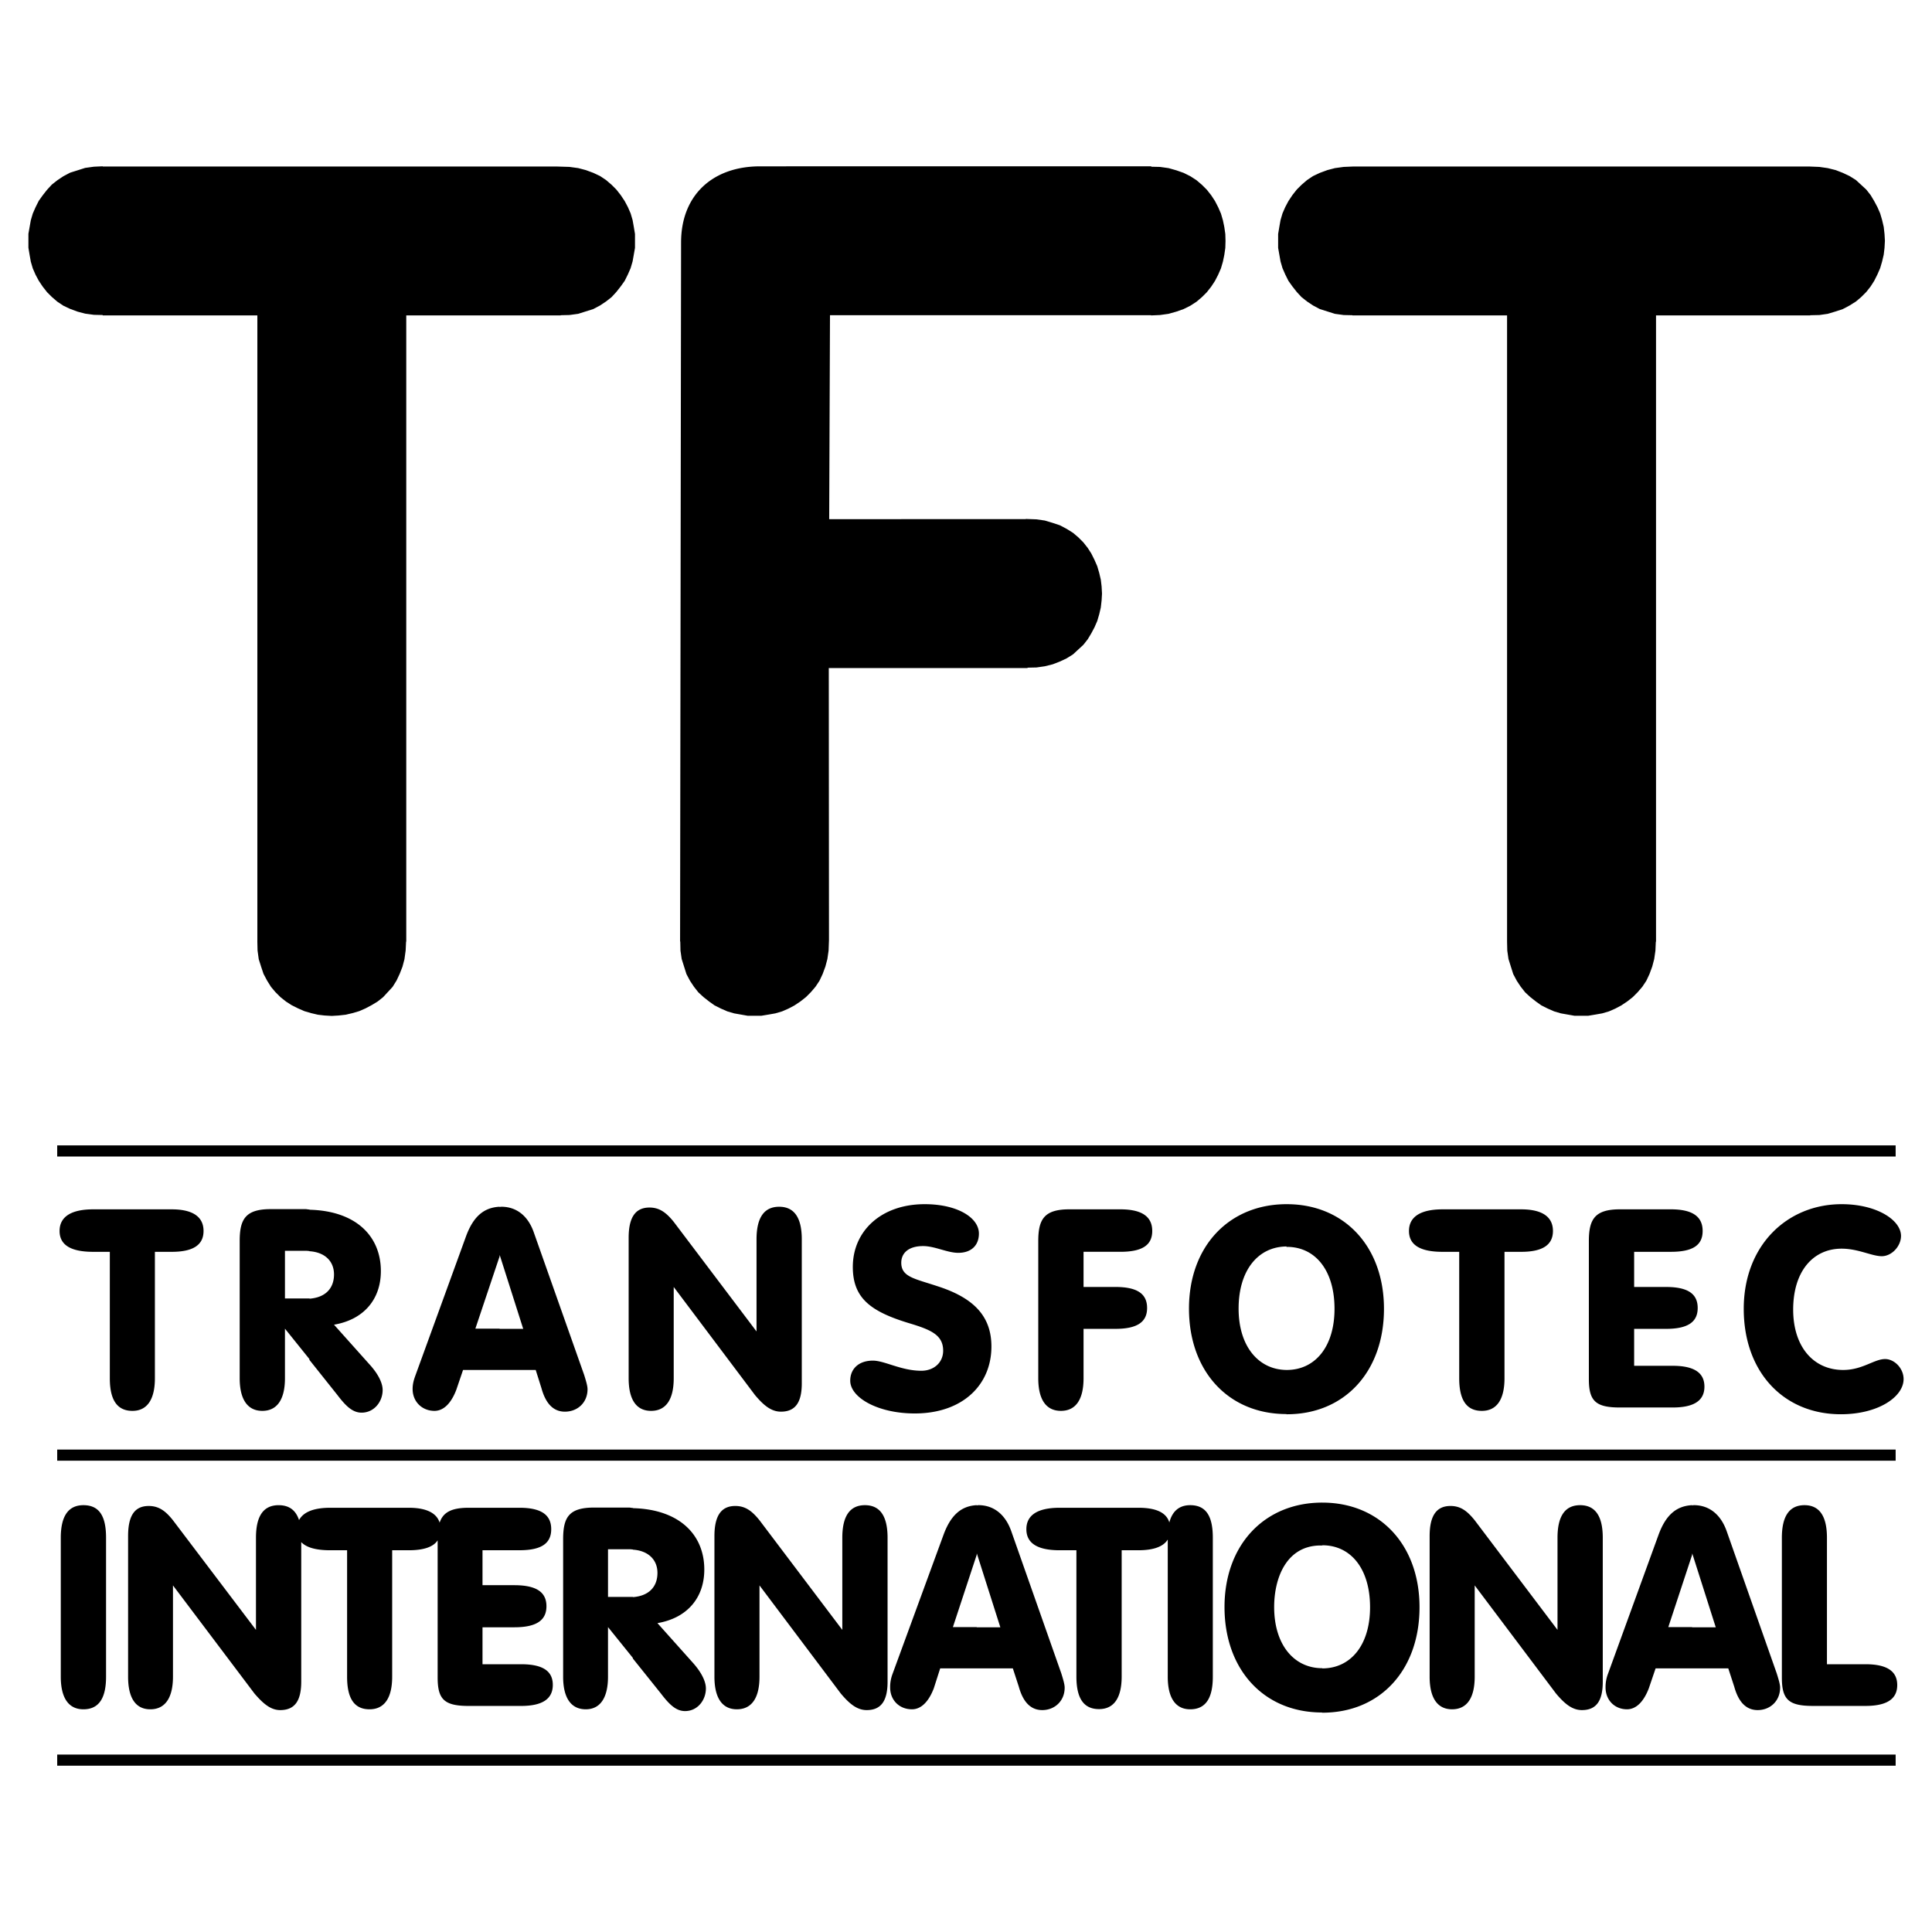 <svg xmlns="http://www.w3.org/2000/svg" width="2500" height="2500" viewBox="0 0 192.756 192.756"><g fill-rule="evenodd" clip-rule="evenodd"><path fill="#fff" d="M0 0h192.756v192.756H0V0z"/><path d="M150.359 93.892zm30.252-62.442l.91-.02.832-.119.793-.238.713-.237.674-.357.633-.396.516-.436.516-.515.436-.554.355-.555.318-.634.277-.634.197-.673.158-.674.08-.673.039-.713-.039-.673-.08-.713-.158-.673-.197-.673-.277-.634-.318-.595-.355-.595-.436-.554-.516-.475-.516-.476-.633-.396-.674-.317-.713-.277-.793-.198-.832-.119-.99-.04h-45.523l-.951.04-.871.119-.754.198-.752.277-.674.317-.594.396-.555.476-.477.475-.436.554-.396.595-.316.595-.277.634-.197.673-.119.673-.119.713V24.735l.119.673.119.674.197.673.277.634.316.634.396.555.436.554.477.515.555.436.594.396.674.357.752.237.754.238.871.119.871.02v.02h15.432v62.481l.021.892.119.832.236.753.238.753.357.673.395.595.438.555.514.476.555.436.555.396.635.316.633.277.674.198.674.119.674.119h1.387l.713-.119.674-.119.674-.198.633-.277.596-.316.594-.396.555-.436.475-.476.477-.555.396-.595.316-.673.277-.753.197-.753.119-.832.039-.892h.021V31.47h15.393v-.02h-.003zM67.871 93.932l.02.911.119.832.238.753.238.753.356.673.396.595.436.555.515.476.555.436.555.396.634.316.634.277.673.198.674.119.673.119H75.973l.713-.119.673-.119.673-.198.634-.277.595-.316.594-.396.555-.436.476-.476.475-.555.396-.595.317-.673.277-.753.198-.753.119-.832.04-1.07-.02-27.12h19.831v-.04l.891-.02.832-.119.793-.198.713-.277.674-.317.633-.396.516-.476.516-.476.436-.554.357-.595.316-.594.277-.634.197-.674.158-.673.08-.713.039-.673-.039-.713-.08-.673-.158-.673-.197-.674-.277-.634-.316-.634-.357-.555-.436-.555-.516-.515-.516-.436-.633-.396-.674-.357-.713-.237-.793-.238-.832-.119-1.07-.04v.02H82.729l.079-20.345h32.032v.02l.893-.04.852-.119.773-.218.732-.257.674-.337.613-.396.535-.456.496-.495.436-.555.377-.574.316-.614.277-.634.197-.674.139-.673.1-.693.02-.693-.02-.693-.1-.693-.139-.673-.197-.674-.277-.634-.316-.614-.377-.575-.436-.554-.496-.495-.535-.456-.613-.396-.674-.336-.732-.257-.773-.218-.852-.119-.871-.02v-.04H75.835c-4.675 0-7.884 2.813-7.884 7.607l-.099 69.732h.019v-.002zM25.676 93.872V31.47H10.244v-.04l-.872-.02-.872-.118-.753-.198-.753-.277-.673-.317-.594-.396-.555-.476-.476-.476-.436-.555-.396-.594-.317-.594-.277-.634-.198-.674-.119-.673-.119-.713V23.329l.119-.673.119-.673.198-.674.278-.634.317-.634.396-.555.436-.554.476-.516.555-.436.594-.396.673-.356.753-.237.752-.24.871-.119.872-.04v.02H55.51l1.307.04.872.119.753.198.752.277.673.317.595.396.555.476.475.475.436.554.396.595.316.595.277.634.198.673.119.673.119.713V24.733l-.119.673-.119.674-.198.673-.277.634-.316.634-.396.555-.436.554-.475.515-.555.436-.595.396-.673.357-.752.237-.753.238-.872.119-.871.02v.02H40.533v62.481h-.02l-.04.872-.119.872-.198.752-.277.713-.317.674-.396.634-.476.516-.476.515-.555.436-.594.357-.595.316-.634.277-.674.198-.673.158-.713.079-.673.04-.713-.04-.673-.079-.673-.158-.674-.198-.634-.277-.634-.316-.555-.357-.554-.436-.515-.515-.436-.516-.396-.634-.356-.672-.238-.713-.238-.752-.119-.872-.02-.872v-.079h.001zm0 0zM183.66 141.1c3.744 0 6.262-1.743 6.262-3.507 0-1.089-.932-2.001-1.844-2.001-1.09 0-2.258 1.09-4.18 1.09-2.99 0-4.992-2.338-4.992-6.022 0-3.843 2.002-6.081 4.834-6.081 1.664 0 3.012.752 4.002.752 1.01 0 1.922-1.01 1.922-2.021 0-1.585-2.418-3.169-5.924-3.169-5.428 0-9.766 4.101-9.766 10.439.001 6.34 4.003 10.52 9.686 10.52zM166.703 120.655h-5.09c-2.496 0-3.092.99-3.092 3.17v13.768c0 2.179.674 2.833 3.092 2.833h5.27c2.08 0 3.168-.654 3.168-2.08s-1.088-2.08-3.168-2.08h-3.844v-3.685h3.17c2.178 0 3.17-.674 3.17-2.08 0-1.427-.992-2.1-3.17-2.1h-3.17v-3.507h3.664c2.18 0 3.17-.653 3.17-2.08 0-1.425-.99-2.159-3.17-2.159zM145.586 124.895v12.619c0 2.08.674 3.249 2.258 3.249 1.506 0 2.26-1.169 2.26-3.249v-12.619h1.664c2.08 0 3.17-.653 3.17-2.08 0-1.426-1.09-2.159-3.17-2.159h-7.846c-2.18 0-3.348.733-3.348 2.159 0 1.427 1.168 2.08 3.348 2.08h1.664zM128.371 120.141c-5.744 0-9.746 4.199-9.746 10.42 0 6.24 3.922 10.52 9.727 10.52v.02h.039c5.766 0 9.688-4.26 9.688-10.52s-4.002-10.439-9.688-10.439h-.02v-.001zm0 16.541c-2.812-.02-4.795-2.357-4.795-6.121 0-3.804 1.922-6.181 4.795-6.201l-.02.06h.02l.02-.02c2.834 0 4.754 2.338 4.754 6.181 0 3.763-1.92 6.101-4.774 6.101zM111.77 120.655h-5.09c-2.496 0-3.092.99-3.092 3.17v13.688c0 2.08.754 3.249 2.26 3.249s2.258-1.169 2.258-3.249v-4.933h3.17c2.178 0 3.17-.674 3.17-2.08 0-1.427-.992-2.1-3.17-2.1h-3.17v-3.507h3.664c2.18 0 3.189-.653 3.189-2.08 0-1.424-1.01-2.158-3.189-2.158zM98.914 134.344c0-3.011-1.744-4.854-5.389-6.021-2.258-.753-3.605-.912-3.605-2.338 0-.99.752-1.664 2.179-1.664 1.168 0 2.417.674 3.506.674 1.307 0 2.061-.753 2.061-1.922 0-1.585-2.14-2.932-5.409-2.932-4.338 0-7.171 2.674-7.171 6.26 0 3.09 1.743 4.438 5.586 5.606 2.179.653 3.427 1.169 3.427 2.753 0 1.169-.911 2.001-2.179 2.001-2 0-3.665-1.011-4.833-1.011-1.427 0-2.259.833-2.259 2.002 0 1.684 2.754 3.269 6.438 3.269 4.755 0 7.648-2.833 7.648-6.677zM67.217 137.514v-9.112l8.103 10.776c.911 1.09 1.664 1.664 2.595 1.664 1.486 0 2.08-.99 2.08-2.833v-14.362c0-2.159-.753-3.249-2.258-3.249-1.506 0-2.258 1.09-2.258 3.249v9.192l-8.261-10.936c-.752-.931-1.426-1.427-2.417-1.427-1.426 0-2.08 1.011-2.08 3.012v14.025c0 2.08.733 3.249 2.239 3.249 1.505.001 2.257-1.168 2.257-3.248zM49.844 125.251v.1l-2.417 7.211h2.417v.02h2.357l-2.338-7.35-.019.019zm0-4.833v-.021c-1.585.079-2.615.991-3.328 2.893l-5.072 13.946c-.158.436-.277.832-.277 1.348 0 1.268.95 2.179 2.179 2.179.911 0 1.664-.753 2.179-2.101l.673-1.98h7.25l.574 1.822c.416 1.506 1.169 2.338 2.338 2.338 1.268 0 2.258-.911 2.258-2.238 0-.337-.158-.852-.336-1.427l-5.012-14.184c-.574-1.685-1.743-2.596-3.249-2.596-.078 0-.118.021-.177.021zM30.886 120.695v-.021c-.159 0-.277-.039-.396-.039h-3.486c-2.496 0-3.09.99-3.09 3.169v13.709c0 2.061.753 3.249 2.258 3.249 1.506 0 2.258-1.188 2.258-3.249v-4.952l2.437 3.03v.08l2.793 3.506c.832 1.09 1.505 1.763 2.417 1.763 1.248 0 2.1-1.089 2.1-2.258 0-.674-.416-1.585-1.347-2.596l-3.506-3.922c2.932-.495 4.675-2.496 4.675-5.349-.001-3.465-2.458-6.002-7.113-6.12zm0 8.875v-.021H28.43v-4.754h2.14c.119 0 .198.02.297.02v.02c1.565.1 2.457 1.011 2.457 2.318-.002 1.407-.873 2.298-2.438 2.417zM10.957 124.895v12.619c0 2.08.674 3.249 2.259 3.249 1.485 0 2.238-1.169 2.238-3.249v-12.619h1.684c2.08 0 3.17-.653 3.17-2.08 0-1.426-1.09-2.159-3.17-2.159H9.292c-2.179 0-3.348.733-3.348 2.159 0 1.427 1.169 2.08 3.348 2.08h1.665zM177.777 153.421v13.946c0 2.18.654 2.833 3.09 2.833h5.25c2.08 0 3.17-.653 3.17-2.08 0-1.426-1.09-2.08-3.17-2.08h-3.842v-12.619c0-2.159-.754-3.249-2.24-3.249-1.504 0-2.258 1.09-2.258 3.249zM168.824 155.025v.1l-2.377 7.211h2.377v.02h2.357l-2.338-7.35-.019.019zm0-4.833v-.021c-1.586.08-2.615.991-3.328 2.893l-5.072 13.946a3.714 3.714 0 0 0-.238 1.348c0 1.268.912 2.179 2.141 2.179.91 0 1.664-.753 2.178-2.1l.674-1.981h7.252l.594 1.823c.416 1.505 1.168 2.337 2.338 2.337 1.248 0 2.238-.911 2.238-2.238 0-.337-.158-.852-.338-1.427l-4.992-14.184c-.594-1.684-1.762-2.596-3.268-2.596-.081.001-.12.021-.179.021zM147.131 167.288v-9.112l8.104 10.776c.91 1.09 1.664 1.664 2.594 1.664 1.486 0 2.08-.99 2.08-2.833v-14.362c0-2.159-.752-3.249-2.258-3.249s-2.258 1.09-2.258 3.249v9.192l-8.262-10.936c-.752-.931-1.406-1.426-2.416-1.426-1.426 0-2.08 1.01-2.08 3.011v14.025c0 2.08.752 3.249 2.238 3.249 1.506.001 2.258-1.168 2.258-3.248zM131.918 149.915c-5.746 0-9.748 4.199-9.748 10.42 0 6.24 3.924 10.52 9.727 10.52v.02h.041c5.764 0 9.688-4.259 9.688-10.52 0-6.26-4.002-10.439-9.688-10.439h-.02v-.001zm0 16.541v-.02c-2.814 0-4.795-2.338-4.795-6.102 0-2.912 1.229-6.121 4.615-6.142.08 0 .158.021.199-.02 2.832 0 4.754 2.338 4.754 6.181 0 3.766-1.921 6.103-4.773 6.103zM107.393 154.669v12.6c0 2.1.674 3.249 2.258 3.249 1.506 0 2.258-1.149 2.258-3.249v-12.6h1.664c1.506 0 2.496-.356 2.934-1.069v13.688c0 2.08.752 3.249 2.238 3.249 1.584 0 2.258-1.169 2.258-3.249v-13.867c0-2.159-.674-3.249-2.258-3.249-1.09 0-1.783.595-2.08 1.724-.299-.99-1.328-1.466-3.092-1.466h-7.844c-2.18 0-3.328.713-3.328 2.14s1.148 2.1 3.328 2.1h1.664v-.001zM97.447 155.025v.1l-2.376 7.211h2.376v.02h2.357l-2.338-7.35-.019.019zm0-4.833v-.021c-1.544.08-2.575.991-3.288 2.893l-5.111 13.946a3.693 3.693 0 0 0-.238 1.348c0 1.268.912 2.179 2.179 2.179.911 0 1.664-.753 2.179-2.1l.634-1.981h7.25l.594 1.823c.416 1.505 1.17 2.337 2.338 2.337 1.248 0 2.238-.911 2.238-2.238 0-.337-.158-.852-.336-1.427l-4.992-14.184c-.594-1.684-1.764-2.596-3.27-2.596-.077.001-.116.021-.177.021zM75.775 167.288v-9.112l8.102 10.776c.912 1.09 1.664 1.664 2.596 1.664 1.485 0 2.08-.99 2.08-2.833v-14.362c0-2.159-.752-3.249-2.258-3.249-1.505 0-2.258 1.09-2.258 3.249v9.192l-8.261-10.936c-.753-.931-1.407-1.426-2.417-1.426-1.427 0-2.08 1.01-2.08 3.011v14.025c0 2.08.752 3.249 2.238 3.249 1.505.001 2.258-1.168 2.258-3.248zM63.157 150.47v-.021c-.159 0-.278-.039-.396-.039h-3.487c-2.536 0-3.09.99-3.09 3.17v13.708c0 2.061.753 3.249 2.259 3.249 1.466 0 2.218-1.188 2.218-3.249v-4.952l2.477 3.07v.06l2.793 3.486c.832 1.09 1.505 1.763 2.417 1.763 1.248 0 2.08-1.089 2.08-2.258 0-.674-.416-1.585-1.328-2.596l-3.506-3.922c2.932-.495 4.675-2.496 4.675-5.349-.001-3.466-2.477-6.001-7.112-6.12zm0 8.875v-.021h-2.496v-4.754h2.179c.119 0 .198.02.297.02v.02c1.545.1 2.457 1.011 2.457 2.318-.001 1.406-.873 2.298-2.437 2.417zM51.825 150.43h-5.071c-1.743 0-2.556.476-2.892 1.486-.297-.971-1.347-1.486-3.071-1.486h-7.845c-1.625 0-2.674.416-3.11 1.229-.336-1.011-1.01-1.486-2.04-1.486-1.505 0-2.258 1.07-2.258 3.249v9.192l-8.281-10.936c-.753-.951-1.426-1.426-2.417-1.426-1.426 0-2.06.99-2.06 3.011v14.025c0 2.061.713 3.249 2.219 3.249 1.505 0 2.258-1.188 2.258-3.249v-9.112l8.122 10.776c.912 1.069 1.664 1.664 2.575 1.664 1.506 0 2.1-.99 2.1-2.853v-13.906c.535.555 1.505.812 2.892.812h1.684v12.619c0 2.08.654 3.249 2.238 3.249 1.506 0 2.259-1.169 2.259-3.249v-12.619h1.664c1.446 0 2.437-.316 2.873-.99v13.669c0 2.179.634 2.853 3.09 2.853h5.23c2.1 0 3.169-.674 3.169-2.1 0-1.427-1.069-2.061-3.169-2.061H48.14v-3.685h3.17c2.179 0 3.209-.674 3.209-2.1 0-1.427-1.03-2.1-3.209-2.1h-3.17v-3.487h3.685c2.18 0 3.17-.673 3.17-2.1s-.991-2.138-3.17-2.138zM10.581 167.288v-13.867c0-2.159-.674-3.249-2.259-3.249-1.505 0-2.258 1.09-2.258 3.249v13.867c0 2.08.753 3.249 2.258 3.249 1.585 0 2.259-1.169 2.259-3.249zM189.129 175.608v-.554H5.707v1.109h183.422v-.555zM189.129 114.831v-.555H5.707v1.11h183.422v-.555zM189.129 145.181v-.556H5.707v1.11h183.422v-.554z"/></g></svg>